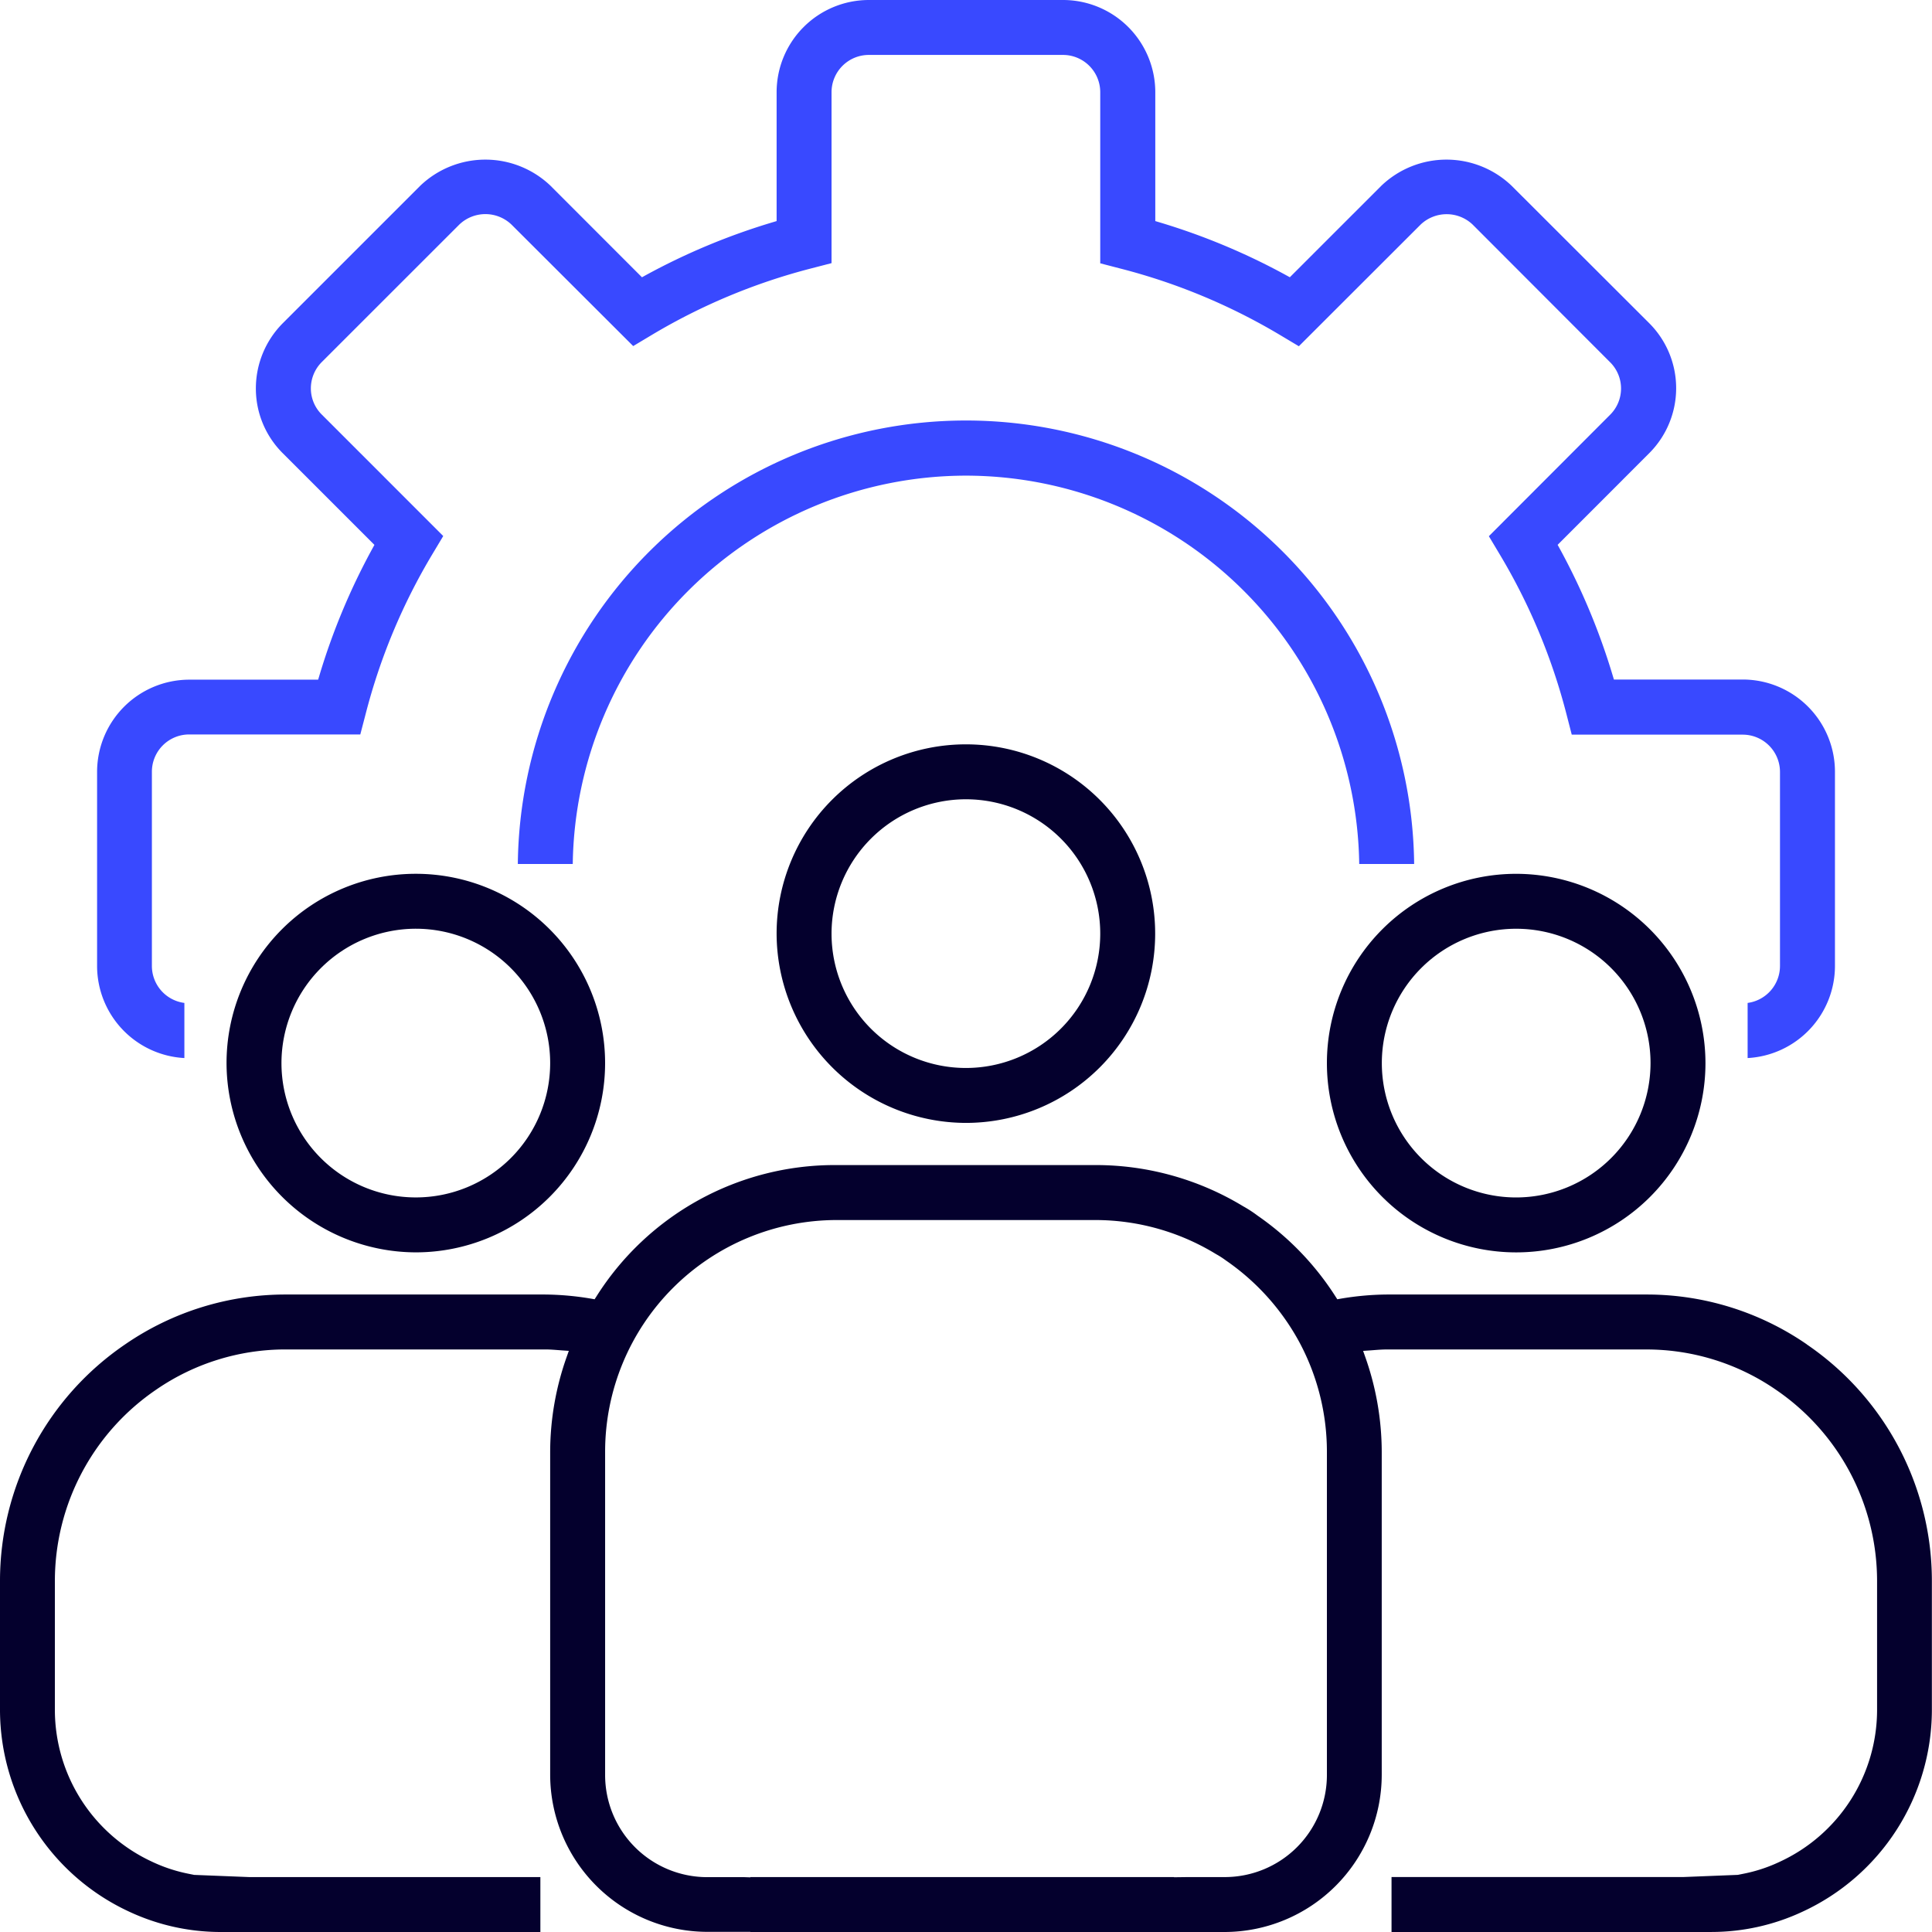 <?xml version="1.0" encoding="UTF-8"?>
<svg xmlns="http://www.w3.org/2000/svg" xmlns:xlink="http://www.w3.org/1999/xlink" id="Grupo_15010" data-name="Grupo 15010" width="78.861" height="78.861" viewBox="0 0 78.861 78.861">
  <defs>
    <clipPath id="clip-path">
      <rect id="Rectángulo_7590" data-name="Rectángulo 7590" width="78.861" height="78.861" transform="translate(0 0)" fill="none"></rect>
    </clipPath>
  </defs>
  <g id="Grupo_15009" data-name="Grupo 15009" clip-path="url(#clip-path)">
    <path id="Trazado_14955" data-name="Trazado 14955" d="M7.526,43.188v-2.25A1.523,1.523,0,0,1,6.2,39.43V31.5a1.522,1.522,0,0,1,1.521-1.521h6.986l.22-.843a24.57,24.57,0,0,1,2.716-6.506l.449-.75L13.133,16.92a1.5,1.5,0,0,1-.444-1.07,1.521,1.521,0,0,1,.444-1.07l5.612-5.61a1.54,1.54,0,0,1,2.136,0l4.965,4.956.75-.449A24.674,24.674,0,0,1,33.1,10.959l.842-.218V3.763a1.523,1.523,0,0,1,1.521-1.521h7.926a1.522,1.522,0,0,1,1.521,1.521v6.985l.843.219a24.67,24.67,0,0,1,6.514,2.718l.75.448L57.985,9.17a1.54,1.54,0,0,1,2.129,0l5.614,5.622a1.511,1.511,0,0,1,0,2.132l-4.955,4.963.449.751a24.609,24.609,0,0,1,2.717,6.507l.217.842h6.979A1.523,1.523,0,0,1,72.656,31.5V39.43a1.524,1.524,0,0,1-1.321,1.508v2.25A3.768,3.768,0,0,0,74.9,39.43V31.5a3.767,3.767,0,0,0-3.763-3.763h-5.26l-.043-.143a26.929,26.929,0,0,0-2.182-5.224l-.072-.131.106-.106L67.317,18.5a3.752,3.752,0,0,0,0-5.31L61.7,7.581a3.847,3.847,0,0,0-5.315,0l-3.63,3.63-.106.106-.131-.072A26.762,26.762,0,0,0,47.3,9.067l-.143-.043V3.763A3.767,3.767,0,0,0,43.393,0H35.467A3.767,3.767,0,0,0,31.7,3.763V9.024l-.143.043a26.833,26.833,0,0,0-5.222,2.179l-.131.072-.106-.106L22.47,7.581a3.847,3.847,0,0,0-5.315,0l-5.611,5.611a3.777,3.777,0,0,0-1.1,2.655,3.724,3.724,0,0,0,1.1,2.655l3.633,3.633.106.106-.072.132A26.813,26.813,0,0,0,13.029,27.6l-.043.143H7.726A3.767,3.767,0,0,0,3.963,31.5V39.43a3.768,3.768,0,0,0,3.563,3.758" fill="#3949ff"></path>
    <path id="Trazado_14956" data-name="Trazado 14956" d="M39.43,19.415A16.072,16.072,0,0,1,55.481,35.267h2.242a18.294,18.294,0,0,0-36.586,0h2.242A16.072,16.072,0,0,1,39.43,19.415" fill="#3949ff"></path>
    <path id="Trazado_14957" data-name="Trazado 14957" d="M39.43,45.835A7.726,7.726,0,1,0,31.7,38.109a7.745,7.745,0,0,0,7.726,7.726m0-13.21a5.484,5.484,0,1,1-5.484,5.484,5.49,5.49,0,0,1,5.484-5.484" fill="#04002d"></path>
    <path id="Trazado_14958" data-name="Trazado 14958" d="M61.888,35.668a7.726,7.726,0,1,0,7.726,7.726,7.735,7.735,0,0,0-7.726-7.726m0,13.21a5.484,5.484,0,1,1,5.484-5.484,5.49,5.49,0,0,1-5.484,5.484" fill="#04002d"></path>
    <path id="Trazado_14959" data-name="Trazado 14959" d="M16.973,51.119a7.726,7.726,0,1,0-7.726-7.726,7.745,7.745,0,0,0,7.726,7.726m0-13.21a5.484,5.484,0,1,1-5.484,5.484,5.49,5.49,0,0,1,5.484-5.484" fill="#04002d"></path>
    <path id="Trazado_14960" data-name="Trazado 14960" d="M73.751,54.874a11.5,11.5,0,0,0-6.546-2.034H56.6a11.8,11.8,0,0,0-1.883.171l-.131.023-.072-.112a11.6,11.6,0,0,0-3.18-3.3,5.019,5.019,0,0,0-.592-.385,11.6,11.6,0,0,0-6.015-1.681H34.1a11.5,11.5,0,0,0-9.757,5.366l-.072.112-.131-.023a11.864,11.864,0,0,0-1.888-.171H11.689a11.538,11.538,0,0,0-6.575,2.031A11.682,11.682,0,0,0,0,64.53v5.284a9.087,9.087,0,0,0,5.263,8.212,8.825,8.825,0,0,0,3.732.835H22.057V76.619H10.168L7.926,76.53l-.239-.048A6.381,6.381,0,0,1,6.2,75.989a6.835,6.835,0,0,1-3.96-6.175V64.53A9.451,9.451,0,0,1,6.38,56.72a9.3,9.3,0,0,1,5.284-1.638H22.257c.175,0,.345.013.515.026l.183.014.263.018-.088.249a11.662,11.662,0,0,0-.673,3.856v13.21a6.425,6.425,0,0,0,6.406,6.4h3.762V76.7l-2.242-.078H28.862A4.168,4.168,0,0,1,24.7,72.456V59.246A9.458,9.458,0,0,1,34.146,49.8H44.715a9.441,9.441,0,0,1,4.919,1.389,3.506,3.506,0,0,1,.4.257,9.59,9.59,0,0,1,3.019,3.368,9.465,9.465,0,0,1,1.109,4.434v13.21A4.168,4.168,0,0,1,50,76.619H48.478l-2.242.029v2.213H50a6.425,6.425,0,0,0,6.4-6.406V59.246a11.673,11.673,0,0,0-.672-3.856l-.088-.249.263-.018.184-.014c.17-.013.34-.026.513-.026H67.172a9.311,9.311,0,0,1,5.313,1.641,9.451,9.451,0,0,1,4.134,7.805v5.285A6.833,6.833,0,0,1,72.634,76a6.267,6.267,0,0,1-1.46.481l-.239.048-2.242.089H56.8v2.242H69.869a8.779,8.779,0,0,0,3.7-.825,9.084,9.084,0,0,0,5.287-8.223V64.53a11.681,11.681,0,0,0-5.11-9.656" fill="#04002d"></path>
    <rect id="Rectángulo_7589" data-name="Rectángulo 7589" width="17.291" height="2.242" transform="translate(30.629 76.619)" fill="#04002d"></rect>
  </g>
</svg>
